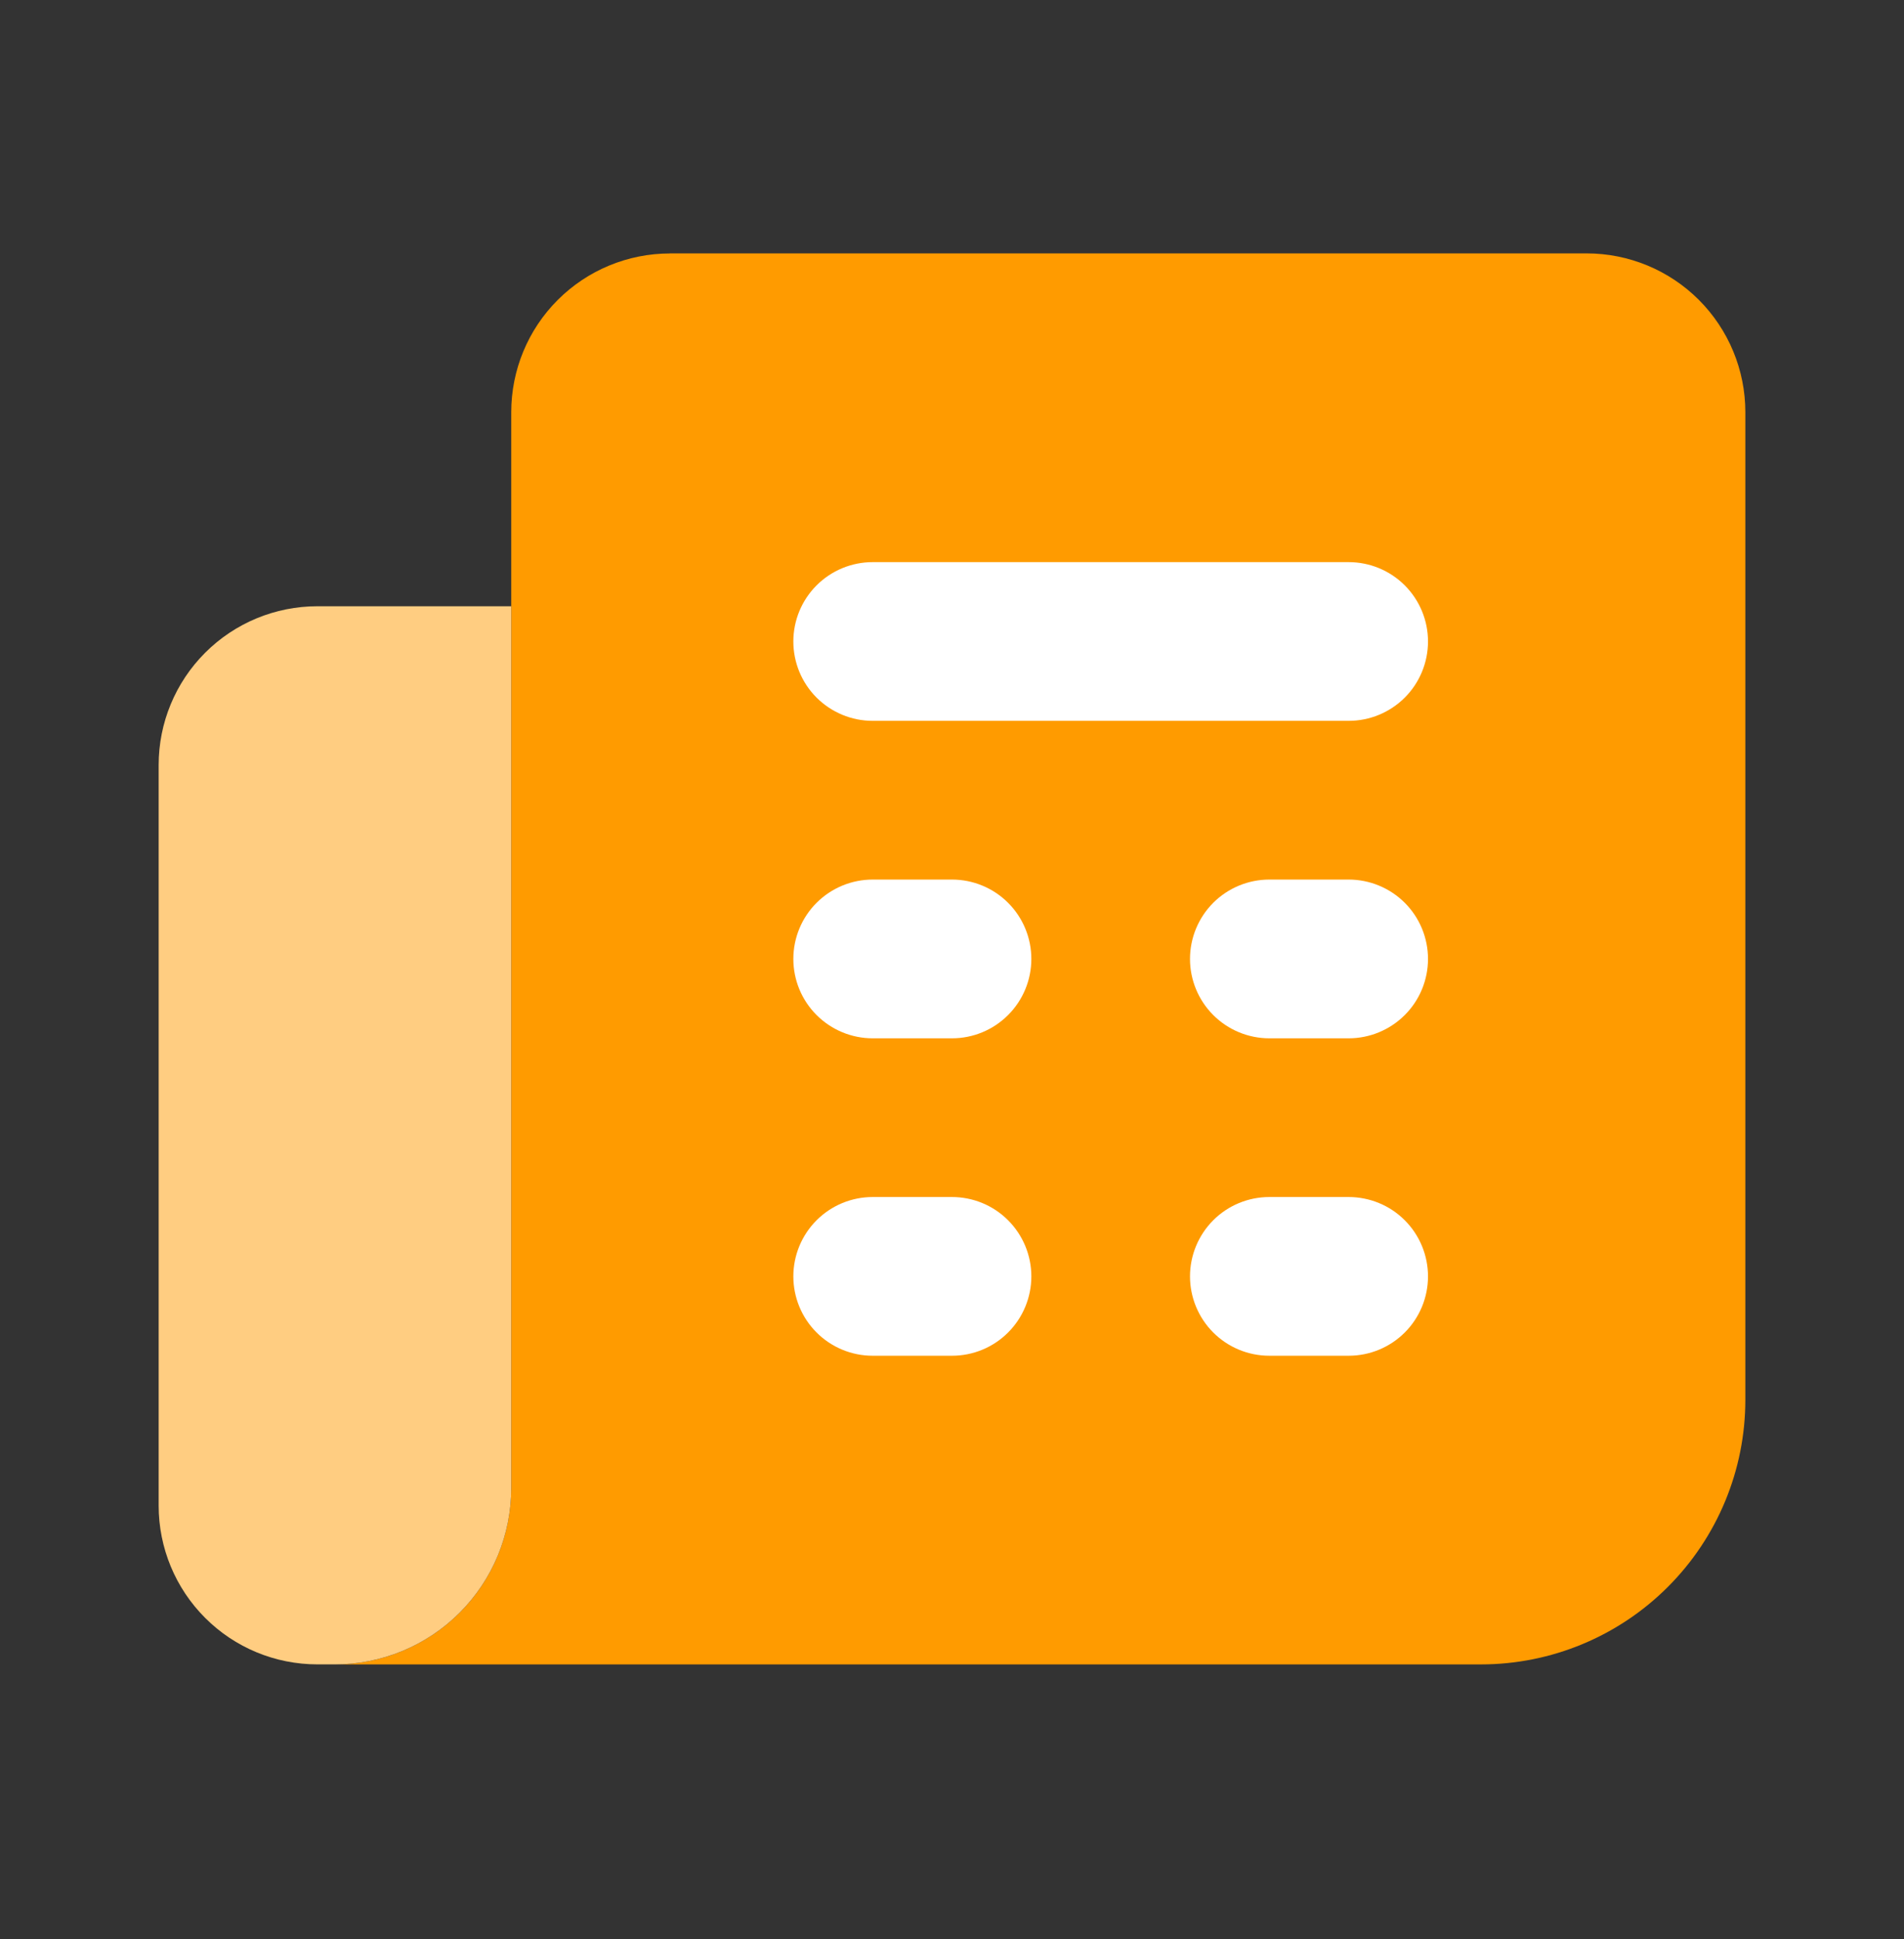 <svg width="55" height="56" viewBox="0 0 55 56" fill="none" xmlns="http://www.w3.org/2000/svg">
<rect x="0" y="0" width="55" height="56" fill="#333333" stroke="none"/>
<path d="M19.351 7.319C18.135 7.319 16.97 7.802 16.11 8.662C15.25 9.521 14.768 10.687 14.768 11.903V42.968C14.768 43.637 14.636 44.299 14.38 44.917C14.124 45.535 13.749 46.096 13.276 46.569C12.803 47.042 12.242 47.417 11.624 47.673C11.006 47.929 10.344 48.061 9.675 48.061H42.779C44.804 48.061 46.747 47.256 48.179 45.823C49.612 44.391 50.417 42.448 50.417 40.422V11.9C50.417 10.685 49.934 9.519 49.074 8.659C48.215 7.8 47.049 7.317 45.833 7.317H19.351V7.319Z" fill="#FF9B00"/>
<path d="M14.768 42.968V17.506H9.167C7.951 17.506 6.785 17.989 5.926 18.848C5.066 19.708 4.583 20.873 4.583 22.089V43.477C4.583 44.693 5.066 45.859 5.926 46.718C6.785 47.578 7.951 48.06 9.167 48.06H9.675C10.344 48.06 11.006 47.929 11.624 47.673C12.242 47.417 12.803 47.042 13.276 46.569C13.749 46.096 14.124 45.535 14.38 44.917C14.636 44.299 14.768 43.637 14.768 42.968Z" fill="#FFCD81"/>
<path d="M38.958 20.815H25.208C24.601 20.815 24.018 20.573 23.588 20.144C23.158 19.714 22.917 19.131 22.917 18.523C22.917 17.915 23.158 17.333 23.588 16.903C24.018 16.473 24.601 16.232 25.208 16.232H38.958C39.566 16.232 40.149 16.473 40.579 16.903C41.009 17.333 41.25 17.915 41.25 18.523C41.25 19.131 41.009 19.714 40.579 20.144C40.149 20.573 39.566 20.815 38.958 20.815ZM38.958 29.982H36.667C36.059 29.982 35.476 29.74 35.046 29.31C34.617 28.881 34.375 28.298 34.375 27.69C34.375 27.082 34.617 26.499 35.046 26.069C35.476 25.64 36.059 25.398 36.667 25.398H38.958C39.566 25.398 40.149 25.64 40.579 26.069C41.009 26.499 41.25 27.082 41.25 27.69C41.25 28.298 41.009 28.881 40.579 29.31C40.149 29.74 39.566 29.982 38.958 29.982ZM27.5 29.982H25.208C24.601 29.982 24.018 29.74 23.588 29.31C23.158 28.881 22.917 28.298 22.917 27.69C22.917 27.082 23.158 26.499 23.588 26.069C24.018 25.64 24.601 25.398 25.208 25.398H27.5C28.108 25.398 28.691 25.64 29.12 26.069C29.55 26.499 29.792 27.082 29.792 27.69C29.792 28.298 29.55 28.881 29.12 29.31C28.691 29.74 28.108 29.982 27.5 29.982ZM38.958 39.148H36.667C36.059 39.148 35.476 38.907 35.046 38.477C34.617 38.047 34.375 37.464 34.375 36.857C34.375 36.249 34.617 35.666 35.046 35.236C35.476 34.806 36.059 34.565 36.667 34.565H38.958C39.566 34.565 40.149 34.806 40.579 35.236C41.009 35.666 41.25 36.249 41.25 36.857C41.25 37.464 41.009 38.047 40.579 38.477C40.149 38.907 39.566 39.148 38.958 39.148ZM27.5 39.148H25.208C24.601 39.148 24.018 38.907 23.588 38.477C23.158 38.047 22.917 37.464 22.917 36.857C22.917 36.249 23.158 35.666 23.588 35.236C24.018 34.806 24.601 34.565 25.208 34.565H27.5C28.108 34.565 28.691 34.806 29.12 35.236C29.55 35.666 29.792 36.249 29.792 36.857C29.792 37.464 29.55 38.047 29.12 38.477C28.691 38.907 28.108 39.148 27.5 39.148Z" fill="white"/>
</svg>
